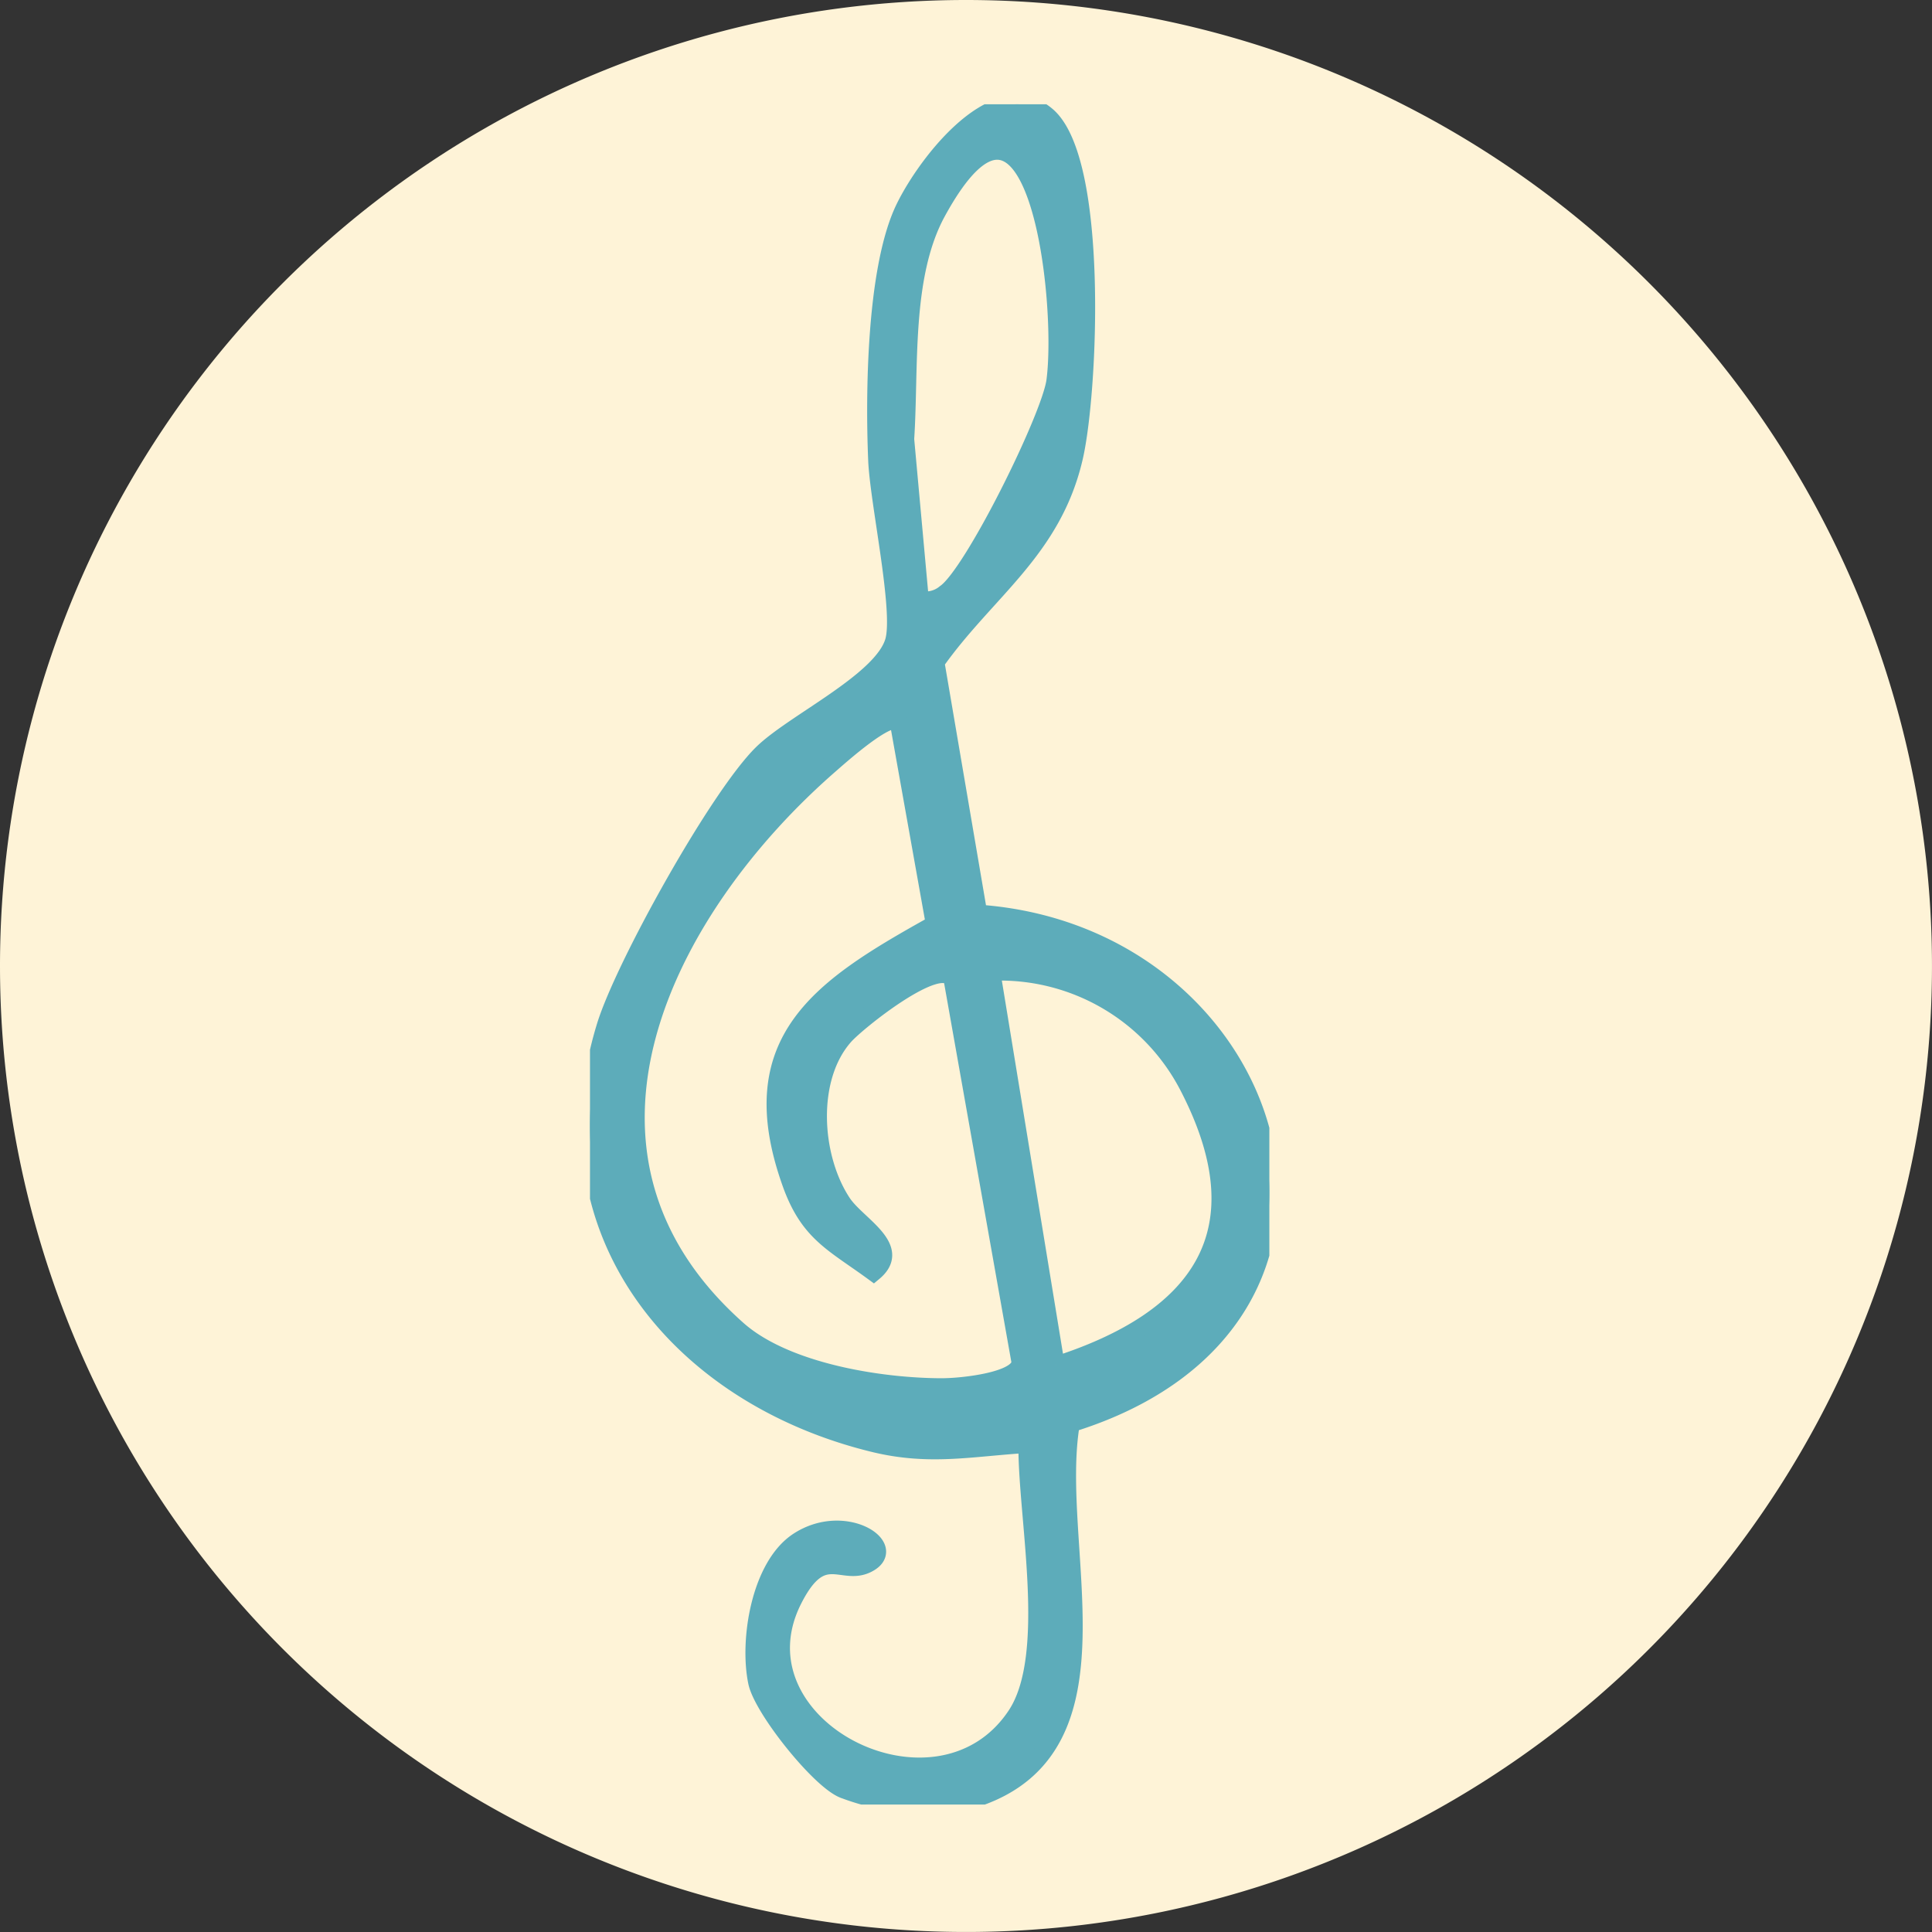 <svg xmlns="http://www.w3.org/2000/svg" xmlns:xlink="http://www.w3.org/1999/xlink" width="108.929" height="108.928" viewBox="0 0 108.929 108.928">
  <rect x="0" y="0" width="108.929" height="108.928" fill="#333333" stroke="none"/>
  <defs>
    <clipPath id="clip-path">
      <rect id="Rectangle_143" data-name="Rectangle 143" width="38.304" height="95.864" fill="#5dacba" stroke="#5dacba" stroke-width="1"/>
    </clipPath>
  </defs>
  <g id="Group_242" data-name="Group 242" transform="translate(-202.518 -3812.069)">
    <g id="Group_184" data-name="Group 184" transform="translate(3.482 -639.708)">
      <g id="Group_178" data-name="Group 178" transform="translate(199.036 4451.777)">
        <path id="Path_642" data-name="Path 642" d="M54.464,0A54.464,54.464,0,1,1,0,54.464,54.464,54.464,0,0,1,54.464,0Z" transform="translate(0)" fill="#fef3d7"/>
        <g id="Group_160" data-name="Group 160" transform="translate(33.264 5.88)">
          <g id="Group_159" data-name="Group 159" clip-path="url(#clip-path)">
            <path id="Path_551" data-name="Path 551" d="M21.9,45.626,19.485,31.464c2.859-4.046,6.6-6.314,7.811-11.568C28.145,16.2,28.727,3.145,25.75.636c-3-2.53-7.131,3.149-8.156,5.525-1.477,3.427-1.57,10.093-1.408,13.912.1,2.374,1.455,8.5.947,10.215-.666,2.256-5.646,4.572-7.419,6.311C7.239,39.028,1.928,48.571.88,51.967-2.679,63.508,4.994,72.823,16.025,75.5c3.152.764,5.505.227,8.631.041-.042,4.1,1.627,11.906-.635,15.3-4.421,6.638-16.175.642-12.567-6.517,1.684-3.34,2.811-1.151,4.339-2.116,1.5-.948-1.479-2.852-4.03-1.207C9.6,82.392,8.925,86.594,9.418,88.96c.311,1.491,3.477,5.462,4.852,6.039a12.691,12.691,0,0,0,7.549.492c8.658-2.922,4.118-14.177,5.3-21.118,18.678-5.8,11.9-27.544-5.223-28.747M19.553,6.1c5.553-10.2,7.293,4.863,6.68,9.5-.268,2.031-4.648,10.908-6.193,11.96a1.723,1.723,0,0,1-1.435.378l-.826-9.059C18.045,14.863,17.6,9.7,19.553,6.1M20,72.327c-3.536.021-8.959-.832-11.676-3.243-11.2-9.94-4.124-23.744,5.232-31.875.611-.532,3.292-2.931,3.839-2.411l2.041,11.429c-6.353,3.538-10.991,6.5-8.1,14.6,1.005,2.816,2.381,3.356,4.655,5.02,1.669-1.386-.924-2.657-1.751-3.89-1.711-2.561-2.005-7.052.116-9.433.7-.791,5.289-4.482,6.075-3.216L24.263,70.9c.021,1.1-3.347,1.417-4.267,1.423M26.269,71.1,22.635,48.916a11.949,11.949,0,0,1,11.1,6.449c4.272,8.243.639,13.141-7.467,15.737" transform="translate(0 0)" fill="#5dacba" stroke="#5dacba" stroke-width="1"/>
          </g>
        </g>
      </g>
    </g>
  </g>
</svg>
